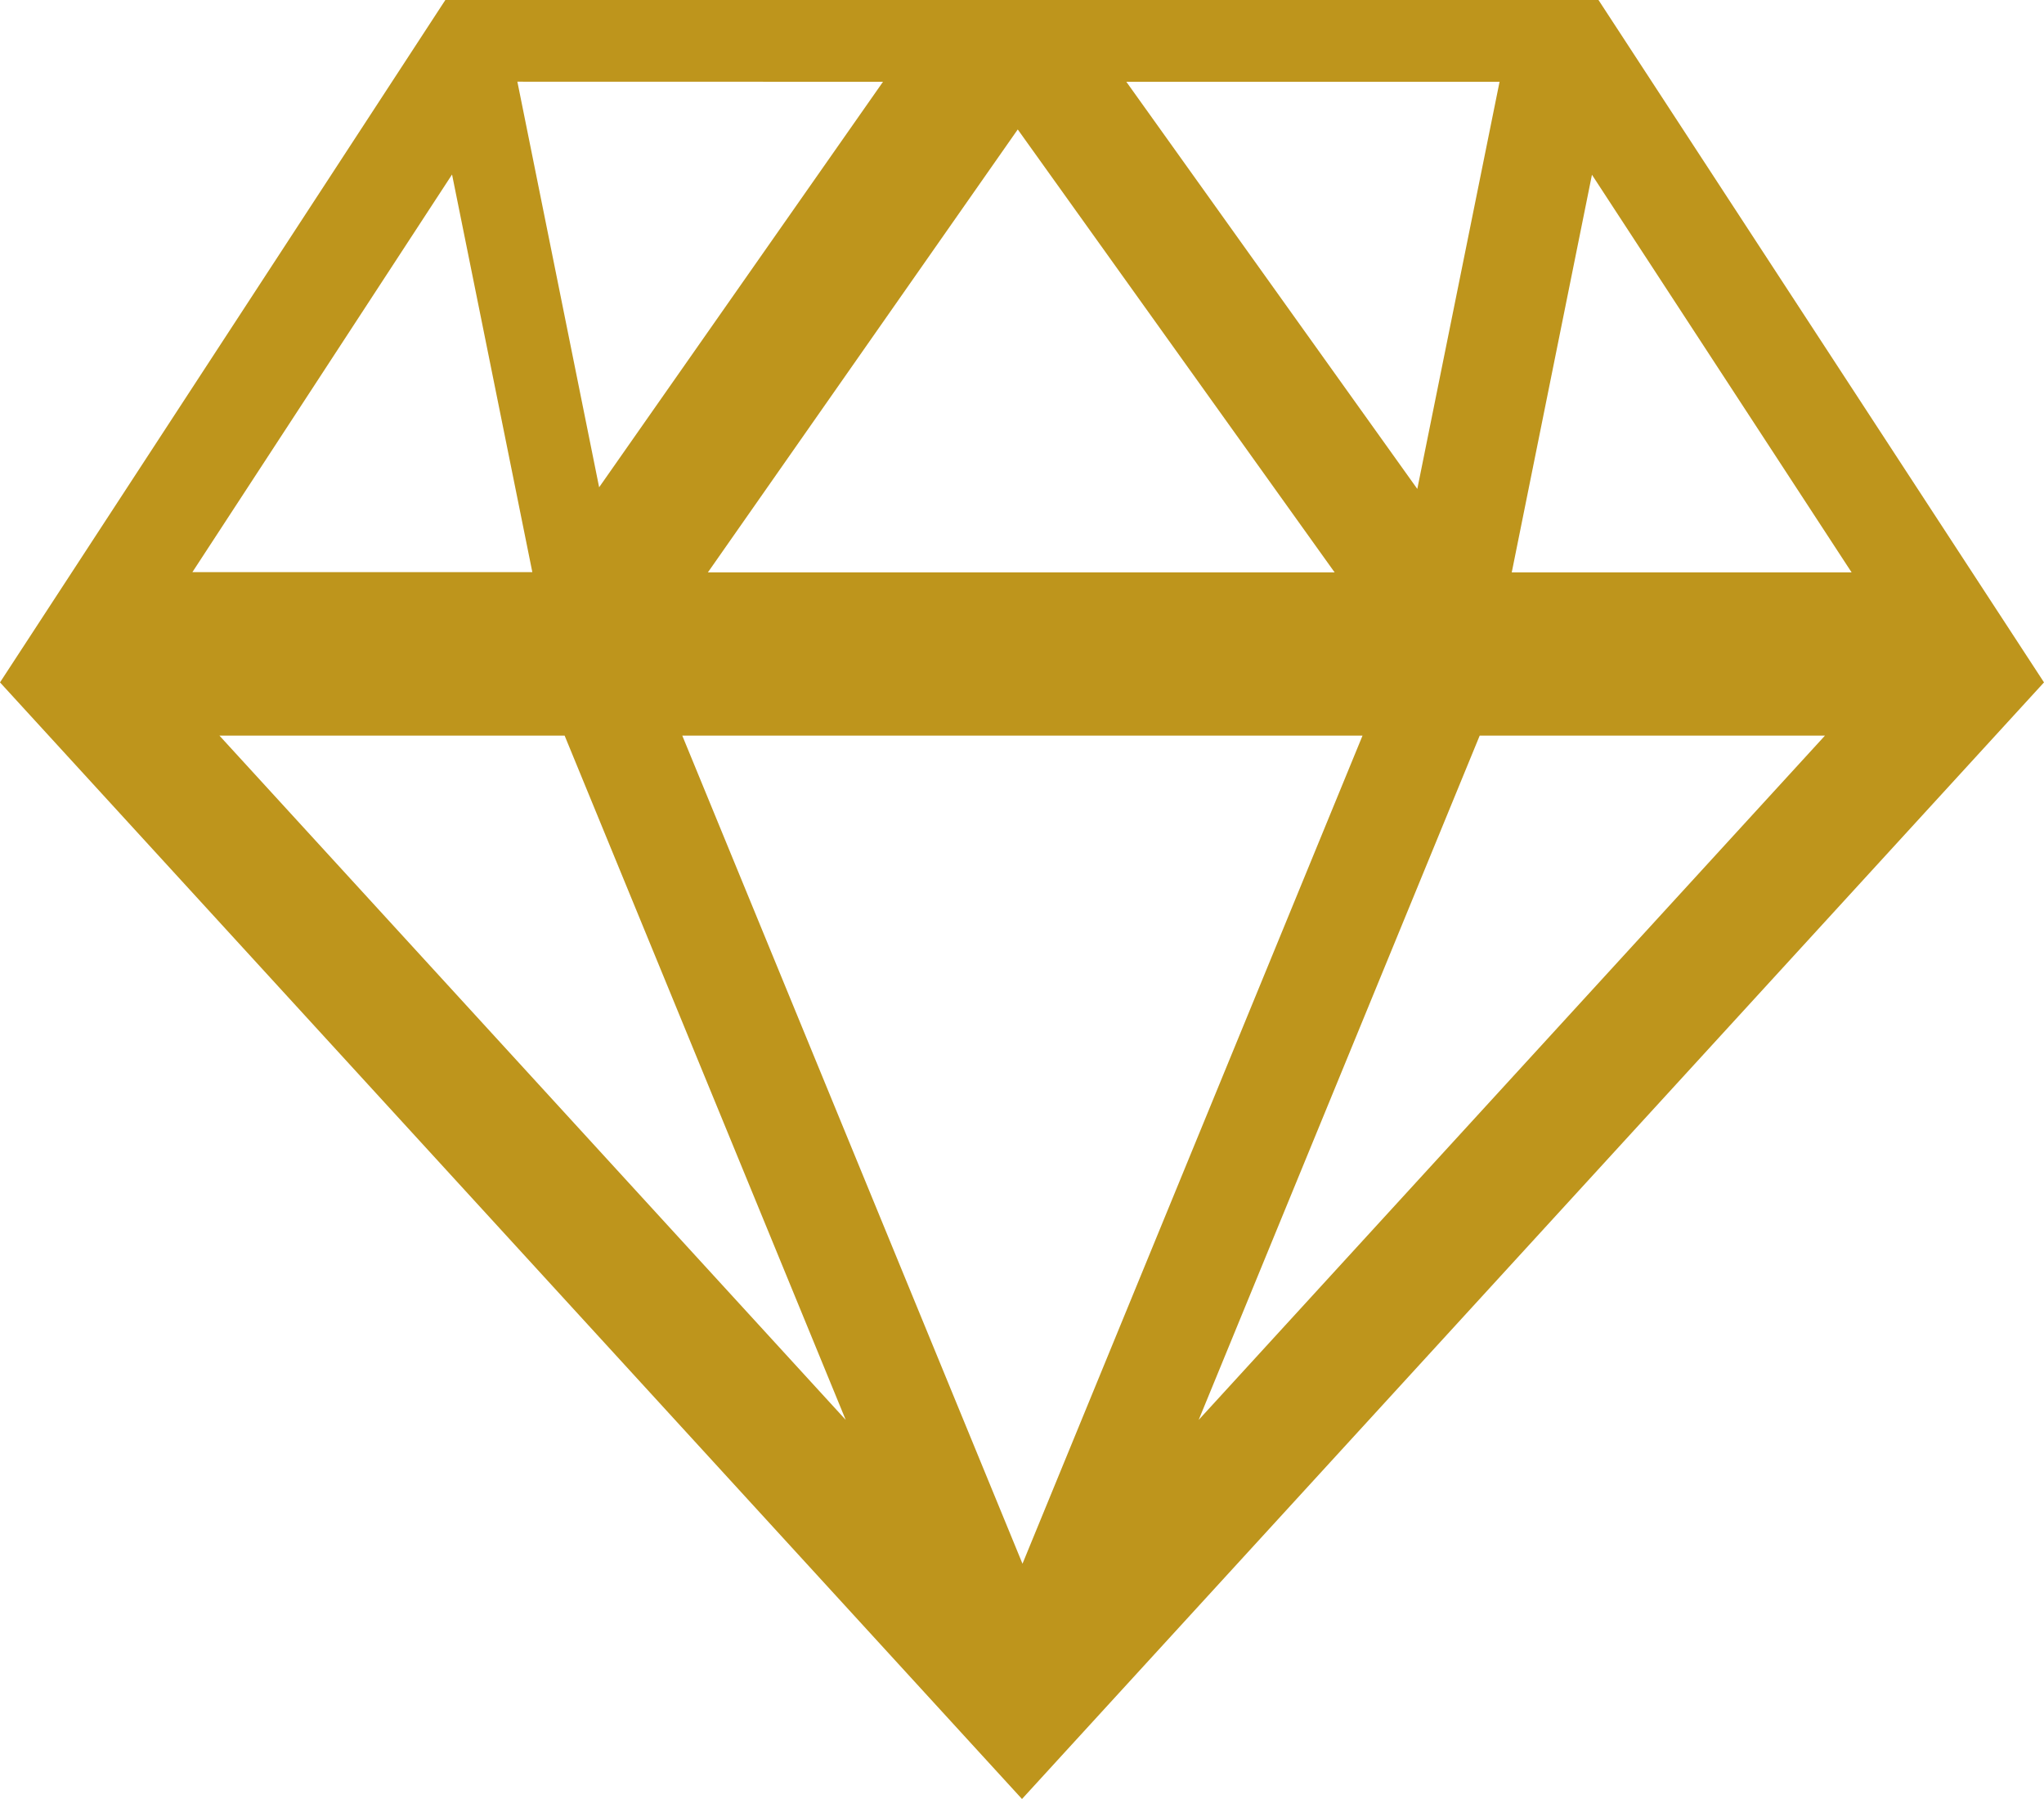 <svg xmlns="http://www.w3.org/2000/svg" width="25" height="22" viewBox="0 0 25 22">
  <g id="グループ_314" data-name="グループ 314" transform="translate(-305 -762)">
    <path id="パス_389" data-name="パス 389" d="M317.6,762h-7.153L305,770.345,317.5,784l.515-.563L330,770.345,324.551,762Zm5.741,1-1.006,4.979L318.776,763Zm-5.893.583L321.324,769h-7.666ZM315.8,763l-3.472,4.959h0l-1-4.96Zm-5.271,1.134h0l.982,4.863h-4.158Zm1.377,6.862,3.438,8.368-7.66-8.368Zm5.6,10.127-4.161-10.127h8.32Zm2.155-1.759,3.437-8.368h4.223ZM323.49,769l.981-4.863h0L327.647,769Z" fill="#be951c"/>
  </g>
</svg>
